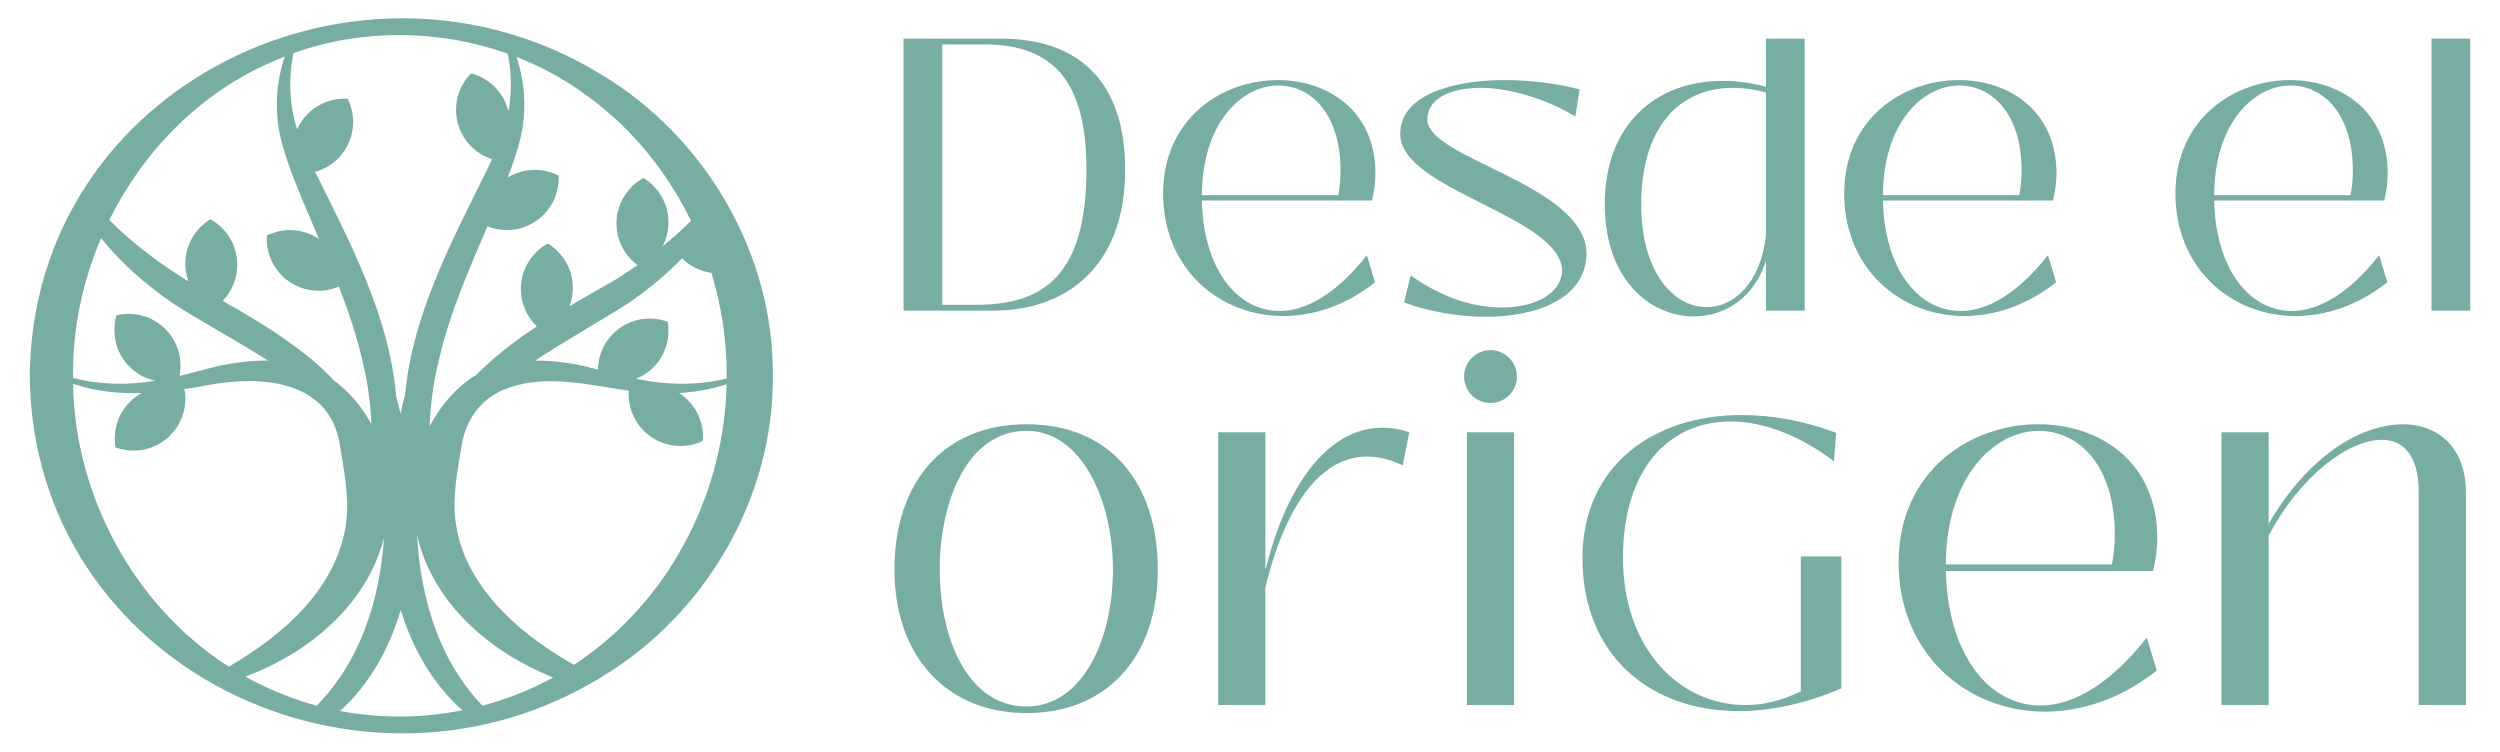 <?xml version="1.0" encoding="UTF-8"?>
<svg id="Capa_1" xmlns="http://www.w3.org/2000/svg" viewBox="0 0 709.85 213.43">
  <defs>
    <style>
      .cls-1 {
        fill: #77ada3;
      }
    </style>
  </defs>
  <g>
    <path class="cls-1" d="M256.56,88.19V10.97h27.72c21.78,0,35.2,11.99,35.2,37.18,0,28.6-17.93,40.04-37.18,40.04h-25.74ZM267.56,86.54h9.79c18.81,0,31.13-8.25,31.13-38.39,0-24.86-9.24-35.64-29.26-35.53h-11.66v73.92Z"/>
    <path class="cls-1" d="M330.26,54.97c0-21.34,16.72-32.23,32.56-32.23,14.19,0,27.72,8.69,27.72,26.51,0,2.42-.33,4.95-.99,7.7h-48.29c.44,19.36,9.9,31.35,22.11,31.35,7.59,0,16.28-5.06,24.75-15.84l2.31,7.7c-8.36,6.6-17.49,9.57-26.07,9.57-18.37,0-34.1-13.64-34.1-34.76ZM379.98,55.41c.44-2.42.66-4.62.66-6.93,0-16.28-8.47-24.2-17.71-24.2-10.34,0-21.56,10.56-21.67,31.13h38.72Z"/>
    <path class="cls-1" d="M398.68,85.88l1.87-7.7c9.9,7.15,19.14,9.13,25.96,9.13,9.46,0,16.61-3.96,17.05-10.23,0-15.73-45.98-22.99-45.98-39.05,0-10.89,14.41-15.29,29.7-15.29,7.04,0,14.52.88,21.23,2.64l-1.21,7.7c-7.81-4.84-18.7-8.14-26.73-8.14-8.69,0-15.29,2.97-15.29,9.02,0,11.22,45.21,18.37,45.21,38.28-.44,12.87-14.63,17.71-28.6,17.71-8.03,0-16.39-1.54-23.21-4.07Z"/>
    <path class="cls-1" d="M455.66,57.94c0-22.33,14.19-34.98,33.55-34.98,3.85,0,7.92.55,12.21,1.65v-13.64h11v77.22h-11v-14.08c-3.41,10.56-11.77,15.73-20.46,15.73-12.32,0-25.3-10.34-25.3-31.9ZM501.42,67.07V26.26c-3.3-.88-6.38-1.32-9.35-1.32-15.62,0-26.07,11.66-26.07,33.11,0,19.36,9.24,29.15,18.59,29.15,7.7,0,15.18-6.71,16.83-20.13Z"/>
    <path class="cls-1" d="M523.64,54.97c0-21.34,16.72-32.23,32.56-32.23,14.19,0,27.72,8.69,27.72,26.51,0,2.42-.33,4.95-.99,7.7h-48.29c.44,19.36,9.9,31.35,22.11,31.35,7.59,0,16.28-5.06,24.75-15.84l2.31,7.7c-8.36,6.6-17.49,9.57-26.07,9.57-18.37,0-34.1-13.64-34.1-34.76ZM573.36,55.41c.44-2.42.66-4.62.66-6.93,0-16.28-8.47-24.2-17.71-24.2-10.34,0-21.56,10.56-21.67,31.13h38.72Z"/>
    <path class="cls-1" d="M617.69,54.97c0-21.34,16.72-32.23,32.56-32.23,14.19,0,27.72,8.69,27.72,26.51,0,2.42-.33,4.95-.99,7.7h-48.29c.44,19.36,9.9,31.35,22.11,31.35,7.59,0,16.28-5.06,24.75-15.84l2.31,7.7c-8.36,6.6-17.49,9.57-26.07,9.57-18.37,0-34.1-13.64-34.1-34.76ZM667.41,55.41c.44-2.42.66-4.62.66-6.93,0-16.28-8.47-24.2-17.71-24.2-10.34,0-21.56,10.56-21.67,31.13h38.72Z"/>
    <path class="cls-1" d="M690.4,88.19V10.97h11v77.22h-11Z"/>
    <path class="cls-1" d="M253.97,161.73c0-24.79,13.94-41.27,37.52-41.27s37.25,16.48,37.25,41.27-14.47,40.74-37.25,40.74-37.52-16.21-37.52-40.74ZM316.01,161.73c0-19.56-8.84-39.4-24.52-39.4-16.75,0-24.66,19.83-24.66,39.4s7.91,38.86,24.66,38.86c15.68,0,24.52-18.63,24.52-38.86Z"/>
    <path class="cls-1" d="M345.89,200.19v-77.45h13.4v38.73h.13c7.1-28.68,22.25-44.89,40.74-38.73l-1.88,9.38c-18.36-8.71-32.03,6.03-39,34.71v33.37h-13.4Z"/>
    <path class="cls-1" d="M415.71,106.92c0-4.15,3.35-7.5,7.5-7.5s7.5,3.35,7.5,7.5-3.35,7.5-7.5,7.5-7.5-3.35-7.5-7.5ZM416.51,200.19v-77.45h13.4v77.45h-13.4Z"/>
    <path class="cls-1" d="M449.33,158.44c0-26.11,20.01-40.6,45.2-40.6,8.51,0,17.71,1.61,26.8,5.06l-.58,8.05c-10.35-7.71-20.47-11.27-29.33-11.27-17.6,0-30.59,13.46-30.59,38.76s15.64,41.75,34.85,41.75c5.06,0,10.35-1.26,15.64-3.91v-38.3h11.5v37.49c-10.01,4.26-19.9,6.44-29.1,6.44-24.96,0-44.39-15.64-44.39-43.47Z"/>
    <path class="cls-1" d="M539.1,159.72c0-26,20.37-39.26,39.67-39.26,17.29,0,33.77,10.59,33.77,32.29,0,2.95-.4,6.03-1.21,9.38h-58.83c.54,23.58,12.06,38.19,26.93,38.19,9.25,0,19.83-6.16,30.15-19.3l2.81,9.38c-10.18,8.04-21.31,11.66-31.76,11.66-22.38,0-41.54-16.62-41.54-42.35ZM599.67,160.26c.54-2.95.8-5.63.8-8.44,0-19.83-10.32-29.48-21.58-29.48-12.6,0-26.26,12.87-26.4,37.92h47.17Z"/>
    <path class="cls-1" d="M700.17,140.02v60.17h-13.4v-60.57c0-10.32-4.42-14.74-10.45-14.74-9.65,0-23.32,10.45-32.16,27.2v48.11h-13.4v-77.45h13.4v26c11.26-19.43,26.26-28.27,38.19-28.27,9.25,0,17.82,5.89,17.82,19.56Z"/>
  </g>
  <path class="cls-1" d="M170.85,21.24C102.47-20.86,9.15,24.16,8.45,106.71c.69,82.55,94.01,127.59,162.41,85.48,29.46-17.68,48.9-50.93,48.58-85.48.32-34.55-19.13-67.79-48.58-85.47ZM189.59,91.36c-4.78-1.75-10.34-.99-14.53,2.5-3.43,2.85-5.22,6.93-5.29,11.07-2.44-.64-4.89-1.24-7.35-1.65-3.48-.56-6.94-.93-10.43-.91,8.66-5.76,17.87-10.82,26.58-16.38,5.32-3.67,10.47-7.89,15.08-12.63,2.23,2.19,5.14,3.66,8.34,4.1,2.89,9.47,4.4,19.35,4.35,29.25,0,.24,0,.49,0,.73-8.13,2.05-16.92,1.94-25.31.19-.15-.02-.29-.06-.44-.08,1.39-.56,2.71-1.33,3.93-2.34,4.19-3.49,5.94-8.82,5.08-13.84ZM196.19,62.71c-2.56,2.54-5.25,4.97-8.06,7.24,1.02-1.95,1.62-4.15,1.67-6.5.12-5.46-2.75-10.27-7.1-12.92-4.46,2.46-7.53,7.15-7.65,12.6-.11,4.97,2.26,9.4,5.97,12.15-2.15,1.5-4.34,2.94-6.56,4.31-4.24,2.43-8.53,4.84-12.76,7.34.57-1.52.9-3.15.94-4.86.12-5.46-2.75-10.27-7.1-12.92-4.46,2.46-7.53,7.15-7.65,12.6-.09,4.29,1.67,8.19,4.54,10.94-6.18,4.07-12.06,8.54-17.28,13.81-5.62,3.37-10.15,8.77-13.15,14.52.2-6.09,1.02-12.15,2.44-18.03,3.01-13.56,8.49-25.95,13.98-38.73,4.28,1.71,9.29,1.41,13.46-1.28,4.59-2.96,6.97-8.03,6.73-13.12-4.44-2.27-9.91-2.24-14.44.54,1.33-3.54,2.71-7.4,3.59-11.1,1.81-7.56,1.39-15.75-1.1-23.13,7.16,2.79,13.95,6.5,20.14,11.11,12.62,9.15,22.61,21.49,29.4,35.41ZM144.19,15.27c1.08,5.45,1.17,11,.18,16.42-.04-.17-.07-.34-.12-.51-1.45-5.26-5.58-9.06-10.5-10.35-3.57,3.63-5.17,9.01-3.72,14.27,1.37,4.96,5.11,8.61,9.66,10.1-.44.96-.88,1.9-1.31,2.83-9.75,19.81-21.28,41.12-23.33,63.95-.48,1.83-.93,3.67-1.35,5.51-.38-1.69-.79-3.38-1.23-5.06-1.91-22.71-13.25-43.91-22.99-63.63,3.29-.91,6.29-2.96,8.33-6.03,3.02-4.55,3.18-10.15.92-14.72-5.08-.31-10.19,2-13.21,6.55-.45.68-.83,1.39-1.16,2.11-2.21-7.01-2.5-14.41-1.05-21.61,19.5-7,41.4-6.78,60.88.16ZM157.05,192.37c-6.33,3.48-13.08,6.15-20.06,8-12.53-13.1-17.53-30.52-18.6-48.61,4.31,19.4,20.63,33.38,38.66,40.61ZM76.88,17.72c1.32-.6,2.65-1.15,3.99-1.68-2.53,7.42-2.97,15.67-1.15,23.28.87,3.71,2.27,7.62,3.61,11.17,2.33,5.95,4.83,11.7,7.28,17.41-.05-.03-.09-.06-.13-.1-4.55-3.02-10.15-3.18-14.72-.92-.31,5.08,2.01,10.19,6.55,13.21,4.28,2.84,9.49,3.15,13.9,1.29,2.75,7.02,5.16,14.14,6.82,21.62,1.39,5.7,2.2,11.57,2.43,17.47-2.65-4.92-6.29-9.31-10.73-12.49-3.12-3.4-6.77-6.54-10.72-9.41-6.59-4.97-13.67-9.1-20.79-13.14,2.64-2.73,4.24-6.47,4.15-10.57-.12-5.46-3.19-10.15-7.65-12.6-4.35,2.65-7.22,7.47-7.1,12.92.04,1.66.35,3.24.88,4.71-.02-.01-.04-.02-.06-.04-8.06-4.93-15.72-10.69-22.41-17.38,9.66-19.53,25.63-35.91,45.84-44.76ZM28.69,67.6c5.85,7.28,13.09,13.55,20.67,18.7,8.96,5.73,18,10.47,26.73,16.08-4.72-.07-9.39.59-14.09,1.53-3.7.91-7.36,1.97-11.03,2.83.9-4.54-.32-9.42-3.74-13.03-3.76-3.96-9.18-5.37-14.14-4.19-1.44,4.88-.33,10.38,3.43,14.34,2.12,2.24,4.78,3.66,7.58,4.26-7.82,1.31-15.88,1.16-23.35-.84,0-.19,0-.38,0-.57-.13-13.42,2.7-26.79,7.96-39.11ZM20.75,108.98c.28.09.55.18.83.27,6.05,1.94,12.34,2.54,18.65,2.36-.81.45-1.6.97-2.34,1.59-4.2,3.49-5.95,8.82-5.1,13.83,4.78,1.76,10.34,1,14.53-2.49,4.2-3.49,5.95-8.81,5.1-13.83-.17-.06-.34-.11-.5-.17,2.67-.39,5.31-.84,7.92-1.33,14.83-2.64,33.62-1.06,36.61,16.82,1.13,7.18,2.8,14.9,1.85,22.23-2.45,18.6-17.66,31.95-33.34,41.04-26.84-17.18-43.72-48.48-44.21-80.32ZM69.71,192.13c1.73-.66,3.44-1.38,5.14-2.16,16.39-7.42,29.82-20.47,34.18-37.19-1.18,17.61-6.74,35.08-19.12,47.59-4.45-1.2-8.81-2.75-13.02-4.67-2.46-1.08-4.84-2.27-7.17-3.56ZM96.53,201.89c8.34-7.51,14.01-17.72,17.27-28.7,3.33,10.95,9.08,21.1,17.51,28.49-11.44,2.27-23.32,2.37-34.78.21ZM166.79,186.11c-1.24.93-2.52,1.81-3.81,2.66-.62-.35-1.24-.7-1.85-1.05-11.74-6.98-23.05-16.3-28.74-28.9-1.51-3.4-2.49-6.95-3.01-10.56-1.02-7.32.6-15.08,1.79-22.25,1.3-7.36,5.9-13.37,13.12-15.85,11-3.98,22.91-.81,34.23.76-.32,5.02,1.91,10.07,6.35,13.12,4.5,3.09,10.1,3.34,14.7,1.15.39-5.08-1.84-10.22-6.34-13.31-.14-.1-.29-.19-.44-.28,4.62-.28,9.18-1.1,13.52-2.5-.6,29.87-15.19,59.36-39.53,77.01Z"/>
</svg>